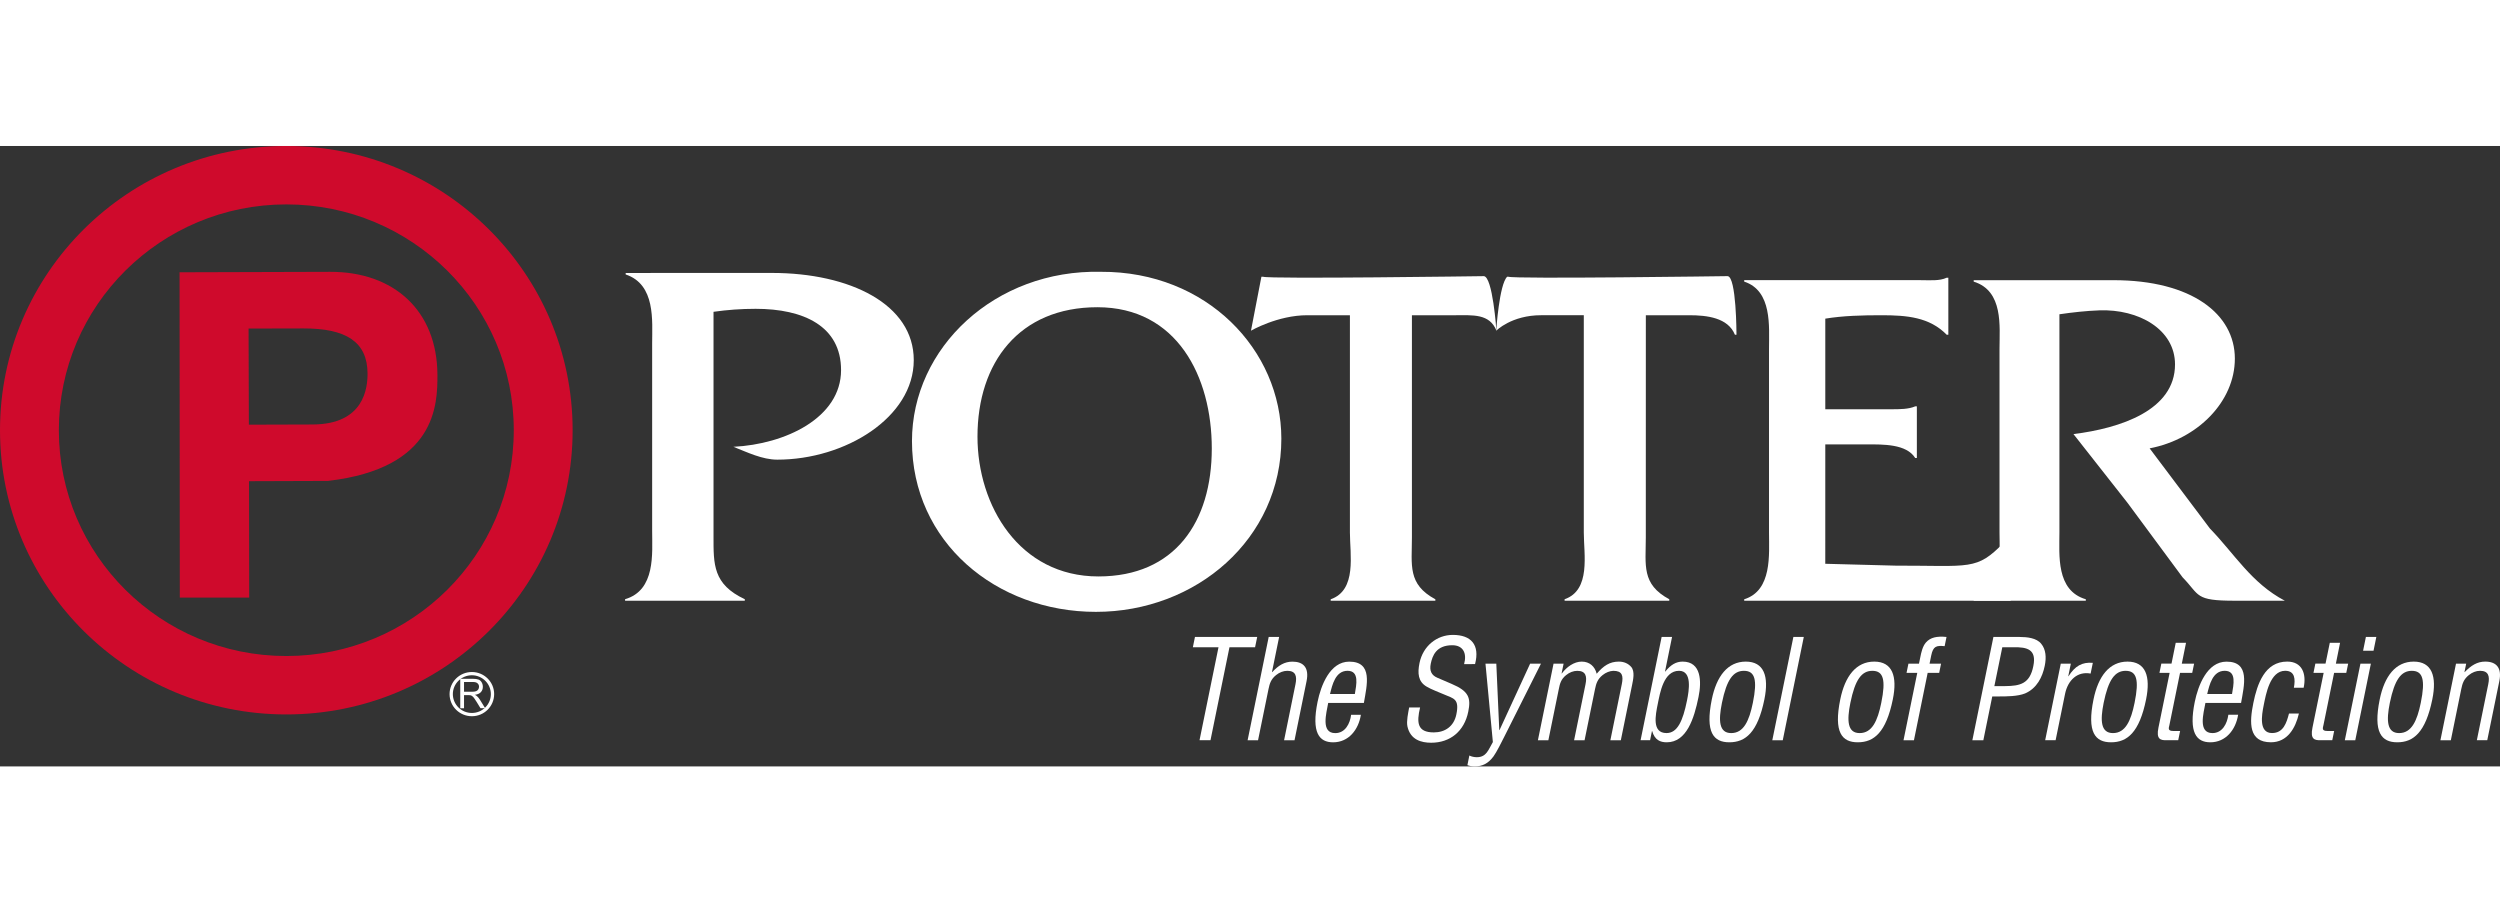 <?xml version="1.0" encoding="utf-8"?>
<svg version="1.1" xmlns="http://www.w3.org/2000/svg" x="0px" y="0px" height="50" viewBox="0 0 137 34" enable-background="new 0 0 137 34" xml:space="preserve"><rect x="0" y="0" width="137" height="34" fill="#333333" stroke="none"/><g fill="#cf0a2c"><path d="M15.69,0C7.024,0,0,6.973,0,15.576c0,8.603,7.024,15.575,15.69,15.575c8.665,0,15.69-6.973,15.69-15.575 C31.38,6.974,24.355,0,15.69,0z M15.69,27.95c-6.885,0-12.465-5.54-12.465-12.374c0-6.834,5.581-12.375,12.465-12.375 c6.884,0,12.465,5.54,12.465,12.375C28.155,22.41,22.574,27.95,15.69,27.95z"/><path d="M23.971,12.545c-0.011-3.521-2.387-5.659-5.881-5.649L9.84,6.921l0.013,17.828h3.803l-0.009-6.38 l4.326-0.015C23.914,17.663,23.976,14.165,23.971,12.545z M17.133,15.262l-3.495,0.011l-0.016-5.268l2.993-0.007 c2.339-0.008,3.521,0.726,3.527,2.473C20.143,13.27,19.95,15.253,17.133,15.262z"/></g><g fill="#ffffff"><path d="M65.484,26.904h3.411l-0.117,0.565h-1.403l-1.04,5.095h-0.601l1.04-5.095h-1.405L65.484,26.904z"/><path d="M68.941,32.566h-0.572l1.156-5.661h0.572l-0.393,1.925h0.016c0.332-0.362,0.672-0.572,1.107-0.572 c0.6,0,0.924,0.331,0.773,1.068l-0.66,3.24h-0.572l0.625-3.072c0.09-0.438,0.014-0.733-0.449-0.733c-0.211,0-0.43,0.083-0.615,0.234 c-0.275,0.22-0.352,0.46-0.414,0.764L68.941,32.566z"/><path d="M74.246,30.03c0.078-0.493,0.266-1.27-0.402-1.27c-0.664,0-0.836,0.771-0.959,1.27H74.246z M74.576,31.17 c-0.129,0.823-0.674,1.509-1.521,1.509c-0.762,0-1.197-0.526-0.852-2.22c0.18-0.883,0.674-2.201,1.736-2.201 c1.304,0,0.971,1.281,0.801,2.262h-1.955c-0.1,0.567-0.416,1.655,0.387,1.655c0.549,0,0.811-0.527,0.869-1.005H74.576L74.576,31.17z"/><path d="M80.233,28.392c0.164-0.588-0.049-1.033-0.649-1.033c-0.877,0-1.088,0.573-1.178,1.011 c-0.08,0.391,0.039,0.633,0.357,0.769l0.792,0.341c0.947,0.399,1.058,0.777,0.905,1.523c-0.218,1.071-0.99,1.699-2.032,1.699 c-0.537,0-1.142-0.159-1.302-0.899c-0.059-0.279,0.04-0.731,0.096-1.033h0.599c-0.199,0.837-0.153,1.366,0.752,1.366 c0.609,0,1.102-0.325,1.236-0.989c0.177-0.859-0.156-0.866-0.662-1.086c-0.271-0.121-0.717-0.279-0.974-0.438 c-0.46-0.271-0.498-0.726-0.385-1.285c0.191-0.934,0.946-1.545,1.829-1.545c0.993,0,1.492,0.536,1.216,1.6H80.233L80.233,28.392z"/><path d="M81.404,28.369h0.594l0.162,3.638h0.015l1.676-3.638h0.594l-2.012,4.008c-0.124,0.248-0.43,0.86-0.588,1.072 C81.556,33.841,81.231,34,80.812,34c-0.137,0-0.271-0.021-0.398-0.069l0.106-0.528c0.119,0.061,0.271,0.092,0.408,0.092 c0.536,0,0.636-0.414,0.881-0.83L81.404,28.369z"/><path d="M84.85,32.566h-0.573l0.857-4.197h0.551l-0.11,0.535h0.015c0.261-0.354,0.668-0.648,1.088-0.648 c0.427,0,0.722,0.263,0.82,0.666c0.371-0.433,0.708-0.666,1.215-0.666c0.274,0,0.508,0.099,0.68,0.295 c0.21,0.25,0.099,0.716,0.046,0.981l-0.618,3.034h-0.573l0.626-3.072c0.097-0.468,0.025-0.733-0.467-0.733 c-0.197,0.009-0.41,0.092-0.584,0.234c-0.276,0.22-0.354,0.46-0.415,0.764l-0.574,2.808H86.26l0.627-3.072 c0.089-0.438,0.014-0.733-0.452-0.733c-0.21,0-0.429,0.083-0.611,0.234c-0.276,0.22-0.342,0.46-0.401,0.764L84.85,32.566z"/><path d="M90.846,30.573c0.125-0.612,0.318-1.813,1.165-1.813c0.73,0,0.548,1.08,0.436,1.631 c-0.229,1.131-0.528,1.781-1.123,1.781C90.513,32.172,90.722,31.184,90.846,30.573z M90.526,32.066h0.014 c0.14,0.492,0.448,0.612,0.797,0.612c1.086,0,1.5-1.29,1.742-2.483c0.177-0.859,0.15-1.939-0.87-1.939 c-0.354,0-0.648,0.166-0.951,0.544h-0.015l0.386-1.896h-0.571l-1.154,5.66h0.521L90.526,32.066z"/><path d="M96.057,30.513c-0.202,0.989-0.504,1.66-1.186,1.66c-0.667,0-0.71-0.671-0.508-1.66 c0.26-1.269,0.616-1.752,1.204-1.752C96.168,28.761,96.316,29.245,96.057,30.513z M96.689,30.325c0.259-1.27-0.026-2.069-1.02-2.069 c-0.991,0-1.604,0.8-1.862,2.069c-0.369,1.811,0.093,2.353,0.96,2.353C95.651,32.678,96.319,32.144,96.689,30.325z"/><path d="M97.122,32.566l1.155-5.661h0.571l-1.153,5.661H97.122z"/><path d="M103.094,30.513c-0.2,0.989-0.504,1.66-1.184,1.66c-0.668,0-0.71-0.671-0.509-1.66 c0.258-1.269,0.617-1.752,1.204-1.752C103.206,28.761,103.354,29.245,103.094,30.513z M103.727,30.325 c0.259-1.27-0.026-2.069-1.018-2.069c-0.993,0-1.605,0.8-1.862,2.069c-0.371,1.811,0.091,2.353,0.96,2.353 C102.69,32.678,103.356,32.144,103.727,30.325z"/><path d="M105.066,28.874h-0.588l0.104-0.505h0.578l0.073-0.354c0.049-0.248,0.122-0.596,0.309-0.808 c0.246-0.279,0.601-0.354,1.127-0.302l-0.103,0.505c-0.456-0.044-0.63,0-0.736,0.515l-0.09,0.444h0.63l-0.103,0.505h-0.631 l-0.752,3.692h-0.572L105.066,28.874z"/><path d="M109.726,27.47h0.623c0.733-0.015,1.266,0.114,1.078,1.028c-0.19,0.974-0.722,1.094-1.55,1.101h-0.586 L109.726,27.47z M108.687,32.566l0.489-2.401h0.361c0.414,0,1.028,0,1.438-0.165c0.644-0.279,0.95-0.891,1.078-1.518 c0.092-0.452,0.065-0.891-0.197-1.206c-0.253-0.316-0.771-0.371-1.189-0.371h-1.428l-1.154,5.661H108.687L108.687,32.566z"/><path d="M113.341,29.056h0.014c0.354-0.553,0.74-0.785,1.332-0.732l-0.121,0.588c-0.71-0.136-1.244,0.349-1.4,1.11 l-0.518,2.542h-0.572l0.855-4.196h0.551L113.341,29.056z"/><path d="M116.975,30.513c-0.2,0.989-0.504,1.66-1.184,1.66c-0.667,0-0.71-0.671-0.51-1.66 c0.259-1.269,0.618-1.752,1.205-1.752C117.087,28.761,117.234,29.245,116.975,30.513z M117.606,30.325 c0.258-1.27-0.027-2.069-1.018-2.069c-0.993,0-1.604,0.8-1.863,2.069c-0.37,1.811,0.093,2.353,0.961,2.353 C116.57,32.678,117.237,32.144,117.606,30.325z"/><path d="M119.563,28.369h0.674l-0.104,0.505h-0.667l-0.582,2.86c-0.03,0.143-0.117,0.323,0.201,0.323h0.385 l-0.104,0.507h-0.631c-0.341,0.009-0.584-0.052-0.452-0.688l0.613-3.004h-0.558l0.103-0.506h0.558l0.231-1.14h0.564L119.563,28.369z"/><path d="M120.955,30.03c0.122-0.498,0.295-1.27,0.96-1.27c0.667,0,0.479,0.778,0.4,1.27H120.955z M122.113,31.17 c-0.062,0.475-0.321,1.003-0.871,1.003c-0.803,0-0.488-1.087-0.385-1.653h1.954c0.171-0.98,0.505-2.262-0.798-2.262 c-1.065,0-1.558,1.318-1.739,2.201c-0.344,1.692,0.091,2.219,0.852,2.219c0.847,0,1.393-0.687,1.524-1.509h-0.535v0.001H122.113z"/><path d="M124.051,30.646c-0.112,0.553-0.274,1.525,0.456,1.525c0.624,0,0.795-0.557,0.93-1.07h0.543 c-0.187,0.808-0.634,1.576-1.532,1.576c-1.23,0-1.186-1.072-0.964-2.158c0.21-1.026,0.621-2.264,1.854-2.264 c0.81,0,1.068,0.656,0.902,1.432h-0.536c0.087-0.459,0.066-0.928-0.477-0.928C124.394,28.761,124.171,30.052,124.051,30.646z"/><path d="M128.006,28.369h0.673l-0.104,0.505h-0.666l-0.583,2.86c-0.029,0.143-0.117,0.323,0.201,0.323h0.385 l-0.104,0.507h-0.631c-0.343,0.009-0.584-0.052-0.454-0.688l0.614-3.004h-0.558l0.103-0.506h0.557l0.234-1.14h0.563L128.006,28.369z"/><path d="M130.069,27.661l0.154-0.756h-0.572l-0.154,0.756H130.069z M129.069,32.566l0.855-4.197h-0.572l-0.856,4.197 H129.069z"/><path d="M132.659,30.513c-0.202,0.989-0.506,1.66-1.186,1.66c-0.667,0-0.711-0.671-0.51-1.66 c0.26-1.269,0.618-1.752,1.204-1.752C132.77,28.761,132.918,29.245,132.659,30.513z M133.291,30.325 c0.259-1.27-0.026-2.069-1.019-2.069s-1.604,0.8-1.863,2.069c-0.369,1.811,0.093,2.353,0.962,2.353 C132.252,32.678,132.92,32.144,133.291,30.325z"/><path d="M135.052,28.83h0.014c0.35-0.363,0.689-0.575,1.124-0.575c0.601,0,0.925,0.333,0.773,1.071l-0.661,3.238 h-0.571l0.626-3.071c0.09-0.438,0.012-0.733-0.452-0.733c-0.209,0-0.428,0.084-0.612,0.235c-0.276,0.219-0.354,0.46-0.415,0.762 l-0.572,2.808h-0.571l0.854-4.195h0.558L135.052,28.83z"/><path d="M24.636,30.037c0-0.669,0.548-1.211,1.223-1.211l0,0c0.674,0,1.221,0.542,1.221,1.211l0,0 c-0.002,0.671-0.546,1.212-1.221,1.212l0,0C25.184,31.249,24.636,30.708,24.636,30.037L24.636,30.037z M24.816,30.037 c0.001,0.572,0.468,1.033,1.042,1.033l0,0c0.575,0,1.041-0.461,1.041-1.033l0,0c-0.001-0.57-0.467-1.031-1.041-1.033l0,0 C25.284,29.006,24.817,29.467,24.816,30.037L24.816,30.037z"/><path d="M25.429,29.373h0.489c0.115,0,0.2,0.024,0.252,0.074c0.054,0.049,0.081,0.11,0.081,0.188 c0,0.052-0.014,0.101-0.042,0.146c-0.027,0.044-0.068,0.076-0.121,0.097s-0.126,0.03-0.219,0.03h-0.44V29.373L25.429,29.373z M25.429,30.812v-0.72h0.238c0.053,0,0.09,0.002,0.114,0.008c0.032,0.009,0.063,0.021,0.092,0.044 c0.03,0.021,0.065,0.056,0.104,0.106c0.039,0.052,0.088,0.126,0.148,0.224l0.205,0.337h0.256l-0.269-0.439 c-0.053-0.087-0.109-0.159-0.17-0.214c-0.028-0.027-0.069-0.054-0.122-0.082c0.148-0.02,0.258-0.07,0.329-0.149 c0.071-0.079,0.106-0.176,0.106-0.289c0-0.089-0.021-0.17-0.063-0.243c-0.043-0.073-0.101-0.127-0.172-0.153 c-0.073-0.029-0.178-0.044-0.315-0.044h-0.688v1.615H25.429L25.429,30.812z"/><path d="M60.332,6.895c-5.8-0.134-10.356,4.154-10.356,9.278c0,5.528,4.612,9.357,10.079,9.357 c5.494,0,10.163-3.991,10.163-9.491C70.217,11.183,66.129,6.868,60.332,6.895L60.332,6.895z M60.137,8.836 c4.363,0,6.269,3.802,6.269,7.74c0,4.02-2.016,7.013-6.214,7.013c-4.335,0-6.626-3.883-6.626-7.659 C53.566,11.858,55.857,8.836,60.137,8.836L60.137,8.836z"/><path d="M34.287,6.959v0.082c1.648,0.546,1.451,2.539,1.451,3.768v10.289c0,1.229,0.198,3.248-1.484,3.739v0.082 h6.561v-0.082c-1.748-0.819-1.714-1.911-1.714-3.438V9.087c0.758-0.108,1.516-0.164,2.308-0.164c2.637,0,4.681,0.956,4.681,3.358 c0,2.62-3.065,4.066-5.9,4.204c0.758,0.298,1.582,0.704,2.406,0.704c3.726,0,7.478-2.315,7.478-5.455 c0-3.058-3.489-4.777-7.775-4.777L34.287,6.959L34.287,6.959z"/><path d="M77.373,9.275h2.386c0.958,0,1.866-0.094,2.244,0.84c0,0-0.202-2.982-0.696-2.982 c0,0-11.748,0.166-12.096,0.032h-0.086l-0.572,2.958c0,0,1.461-0.851,3.092-0.848h2.33v11.906c0,1.203,0.395,3.154-1.053,3.66v0.08 h5.736v-0.08c-1.536-0.827-1.285-1.87-1.285-3.392V9.275L77.373,9.275z"/><path d="M100.026,16.352h2.237c0.938,0,2.207-0.028,2.69,0.746h0.091v-2.83h-0.091 c-0.361,0.159-0.846,0.159-1.329,0.159h-3.598V9.462c0.968-0.16,2.024-0.187,3.083-0.187c1.392,0,2.631,0.106,3.568,1.067h0.092 V7.219h-0.092c-0.393,0.186-0.907,0.134-1.421,0.134h-9.674v0.079c1.542,0.507,1.36,2.456,1.36,3.684v10.065 c0,1.203,0.182,3.178-1.36,3.66v0.079h14.596l1.36-3.498l-1.715,0.3c-1.516,1.564-1.825,1.269-5.958,1.275l-3.84-0.102 L100.026,16.352L100.026,16.352z"/><path d="M108.158,7.354v0.079c1.641,0.507,1.415,2.456,1.415,3.684v10.065c0,1.201,0.225,3.177-1.415,3.658v0.08 h6.145v-0.08c-1.642-0.481-1.447-2.43-1.447-3.658V9.222c0.737-0.106,1.447-0.187,2.186-0.214c2.155-0.081,4.149,1.042,4.149,2.963 c0,2.51-2.99,3.497-5.565,3.817l2.96,3.765l3.021,4.086c0.963,0.987,0.642,1.281,2.865,1.281h2.737 c-1.832-0.962-2.756-2.568-4.105-3.957L117.8,16.57c2.638-0.508,4.67-2.568,4.67-4.919c0-2.429-2.347-4.297-6.656-4.297H108.158 L108.158,7.354z"/><path d="M90.192,9.275h2.388c0.956,0,2.115,0.132,2.493,1.067h0.086c0,0,0-3.21-0.494-3.21 c0,0-11.667,0.166-12.015,0.032h-0.057c-0.437,0.422-0.6,2.959-0.6,2.959s0.837-0.852,2.47-0.849h2.329v11.907 c0,1.202,0.396,3.152-1.053,3.658v0.081h5.737v-0.081c-1.536-0.826-1.286-1.87-1.286-3.39L90.192,9.275L90.192,9.275z"/></g></svg>